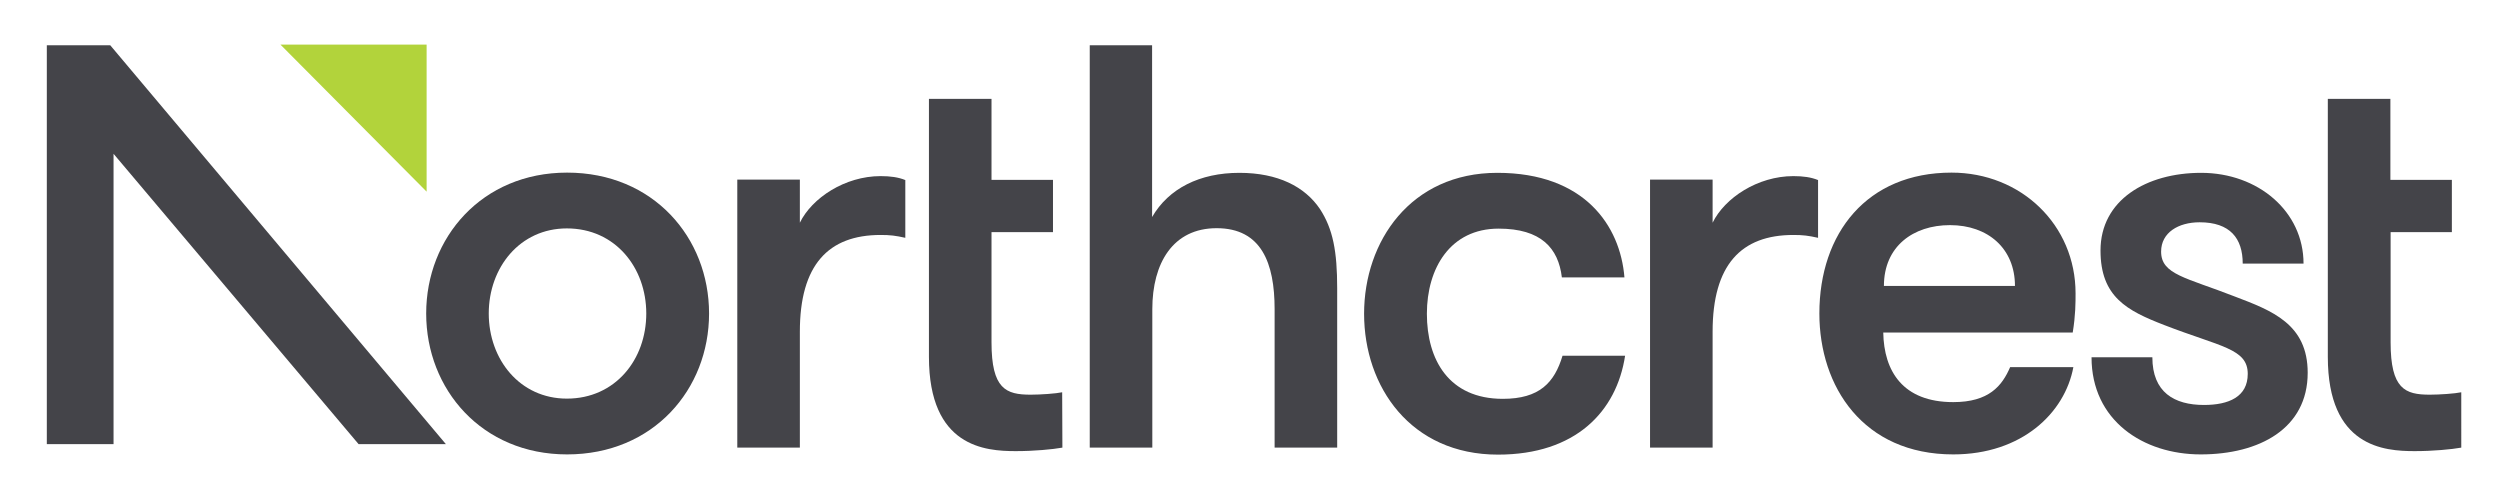 <?xml version="1.0" encoding="utf-8"?>
<!-- Generator: Adobe Illustrator 26.2.1, SVG Export Plug-In . SVG Version: 6.00 Build 0)  -->
<svg version="1.1" id="Layer_1" xmlns="http://www.w3.org/2000/svg" xmlns:xlink="http://www.w3.org/1999/xlink" x="0px" y="0px"
	 viewBox="0 0 1142.7 225.3" style="enable-background:new 0 0 1142.7 225.3;" xml:space="preserve">
<style type="text/css">
	.st0{fill:#B2D33B;}
	.st1{fill:#444449;}
</style>
<polygon class="st0" points="128.2,20.4 195,87.6 195,20.4 127.9,20.4 "/>
<polygon class="st1" points="203.8,203 163.9,203 51.9,70.3 51.9,203 21.4,203 21.4,20.7 50.4,20.7 "/>
<g>
	<path class="st1" d="M194.8,143.3c0-34.7,25.5-64.4,64.4-64.4c39.4,0,64.9,29.7,64.9,64.4s-25.5,64.4-64.9,64.4
		C220.3,207.7,194.8,178,194.8,143.3 M295.4,143.3c0-21-14.2-38.9-36.3-38.9c-21.5,0-35.7,17.9-35.7,38.9s14.2,38.9,35.7,38.9
		C281.2,182.2,295.4,164.4,295.4,143.3"/>
	<path class="st1" d="M413.8,108.7c-4.5-1-6.8-1.3-11.3-1.3c-23.9,0-36.9,13.7-36.9,44.2v53H337V82.1h28.6v19.7
		c5.5-11.3,20.6-21.3,36.9-21.3c4.5,0,8.1,0.5,11.3,1.8V108.7z"/>
	<path class="st1" d="M831,108.7c-4.5-1-6.8-1.3-11.3-1.3c-23.9,0-36.9,13.7-36.9,44.2v53h-28.6V82.1h28.6v19.7
		c5.5-11.3,20.6-21.3,36.9-21.3c4.5,0,8.1,0.5,11.3,1.8V108.7z"/>
	<path class="st1" d="M485.6,204.6c-4.5,0.8-12.9,1.6-21.3,1.6c-13.9,0-39.7-1.8-39.7-43.1v-57V82.2v-37h28.6v37h28.1v23.9h-28.1
		v50.4c0,21.3,6.6,23.9,17.9,23.9c4.5,0,11.6-0.5,14.4-1.1L485.6,204.6L485.6,204.6z"/>
	<path class="st1" d="M498,20.7h28.6v78.5c7.6-13.1,21.8-20.2,39.9-20.2c17.6,0,29.9,6.3,36.8,16.5c6,9.2,7.9,19.4,7.9,36.3v72.8
		h-28.6v-63.3c0-21-6-37-26.5-37c-20,0-29.4,16-29.4,37v63.3h-28.6V20.7H498z"/>
	<path class="st1" d="M713.9,126.8c-1.6-13.4-9.5-22.3-28.9-22.3c-22.1,0-32.8,18.1-32.8,38.9c0,21,10,38.9,34.7,38.9
		c16.8,0,23.6-7.4,27.3-19.7h28.6c-3.9,25.5-22.6,45.2-58.1,45.2c-39.9,0-61.2-31-61.2-64.4c0-33.1,21.3-64.4,60.9-64.4
		c39.9,0,56.2,24.2,58.1,47.8L713.9,126.8L713.9,126.8z"/>
	<path class="st1" d="M860.8,152c0.3,17.6,8.9,31.8,32,31.8c16.3,0,22.3-7.4,26-16h28.9c-3.9,21-23.6,39.9-54.9,39.9
		c-41.2,0-61.2-31-61.2-64.4c0-36.8,21.8-64.4,60.4-64.4c31.8,0,56.7,23.9,56.7,55.2c0,4.2,0,10-1.3,17.9H860.8z M861.1,130.7H921
		c0-17.1-12.3-27.8-29.7-27.8C874.5,102.9,861.1,112.6,861.1,130.7"/>
	<path class="st1" d="M1054.8,170.4c0,25.5-22.1,37.3-48.9,37.3c-26.3,0-49.9-15.5-49.9-44.4h27.8c0,16,10,21.8,23.6,21.8
		c11.3,0,20-3.7,20-14.2c0-11.6-12.3-12.3-38.1-22.3c-17.1-6.6-29.2-12.9-29.2-34.1c0-23.1,21-35.5,46-35.5
		c26,0,46.8,17.6,46.8,41.5h-27.8c0-11.6-5.8-18.9-19.7-18.9c-9.7,0-17.6,4.7-17.6,13.4c0,10.5,11.3,11.8,33.6,20.5
		C1038.5,142,1054.8,148.1,1054.8,170.4"/>
	<path class="st1" d="M1125,204.6c-4.5,0.8-12.9,1.6-21.3,1.6c-13.9,0-39.7-1.8-39.7-43.1v-57V82.2v-37h28.6v37h28.1v23.9h-28v50.4
		c0,21.3,6.6,23.9,17.9,23.9c4.5,0,11.6-0.5,14.4-1.1V204.6z"/>
</g>
</svg>

